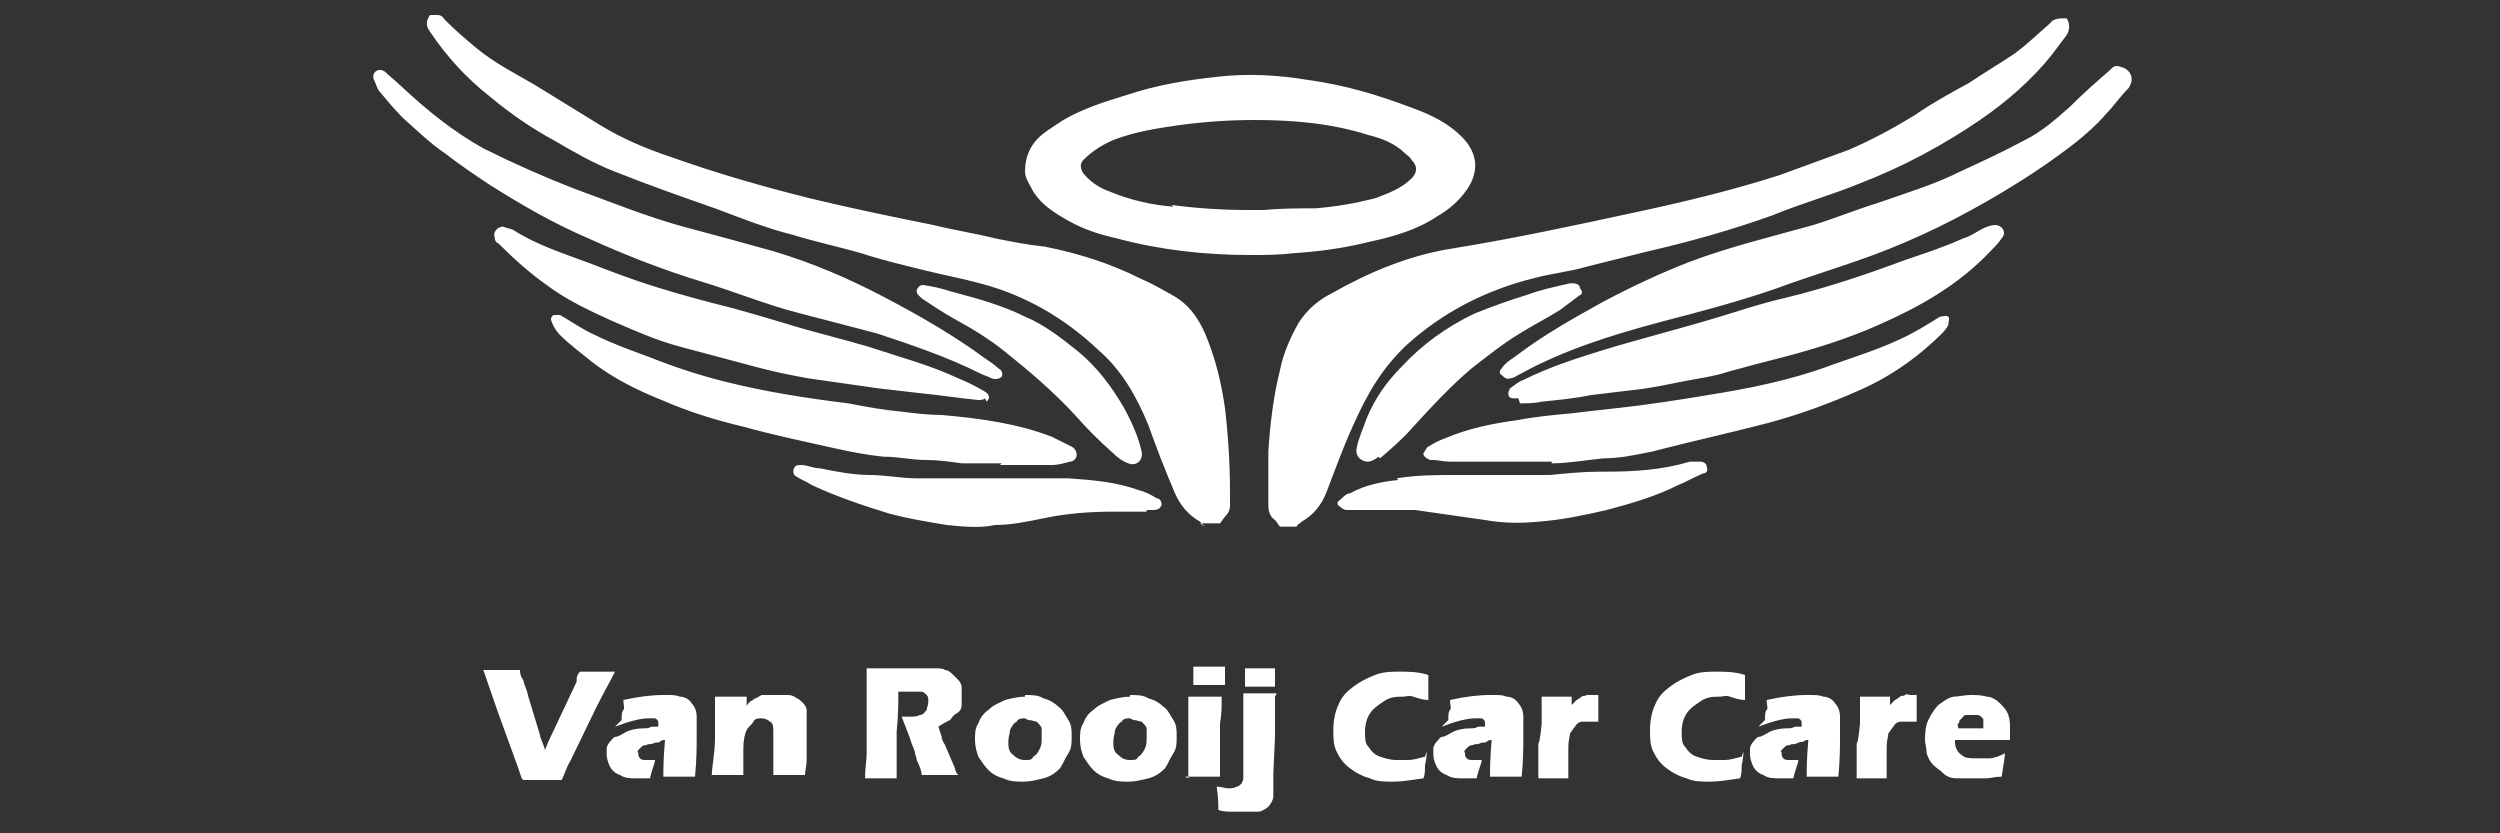 <svg xmlns="http://www.w3.org/2000/svg" id="Laag_1" viewBox="0 0 150 50"><rect x="0" y="0" width="150" height="50" fill="#333333" stroke="none"/><defs><style>      .st0 {        fill: #fff;      }    </style></defs><path class="st0" d="M72.3,31.6c-.1-.1-.2-.2-.3-.3-.7-.4-1.2-1-1.5-1.7-.6-1.4-1.1-2.7-1.6-4.1-.7-1.7-1.6-3.3-3-4.5-2-1.9-4.4-3.3-7.1-4-1.1-.3-2.2-.5-3.4-.8-1.2-.3-2.5-.6-3.7-1-1.4-.4-2.8-.7-4.1-1.1-1.6-.4-3.1-1-4.7-1.6-2-.7-4-1.4-6-2.2-1.3-.5-2.5-1.2-3.7-1.9-1.3-.7-2.6-1.6-3.8-2.6-1.4-1.1-2.6-2.4-3.6-3.9-.3-.4-.2-.7,0-1,0,0,0,0,.1,0,0,0,.1,0,.2,0,.3,0,.4,0,.6.3.6.6,1.3,1.2,1.9,1.7,1.1.9,2.3,1.5,3.5,2.2,1.3.8,2.6,1.6,3.9,2.4,1.3.8,2.7,1.4,4.2,1.9,2.8,1,5.6,1.8,8.4,2.5,2.5.6,4.9,1.1,7.4,1.6,1.2.3,2.5.5,3.7.8,1,.2,2,.4,3,.5,2,.4,3.9,1,5.7,1.9.7.3,1.4.7,2.1,1.1,1,.6,1.6,1.6,2,2.7.5,1.3.8,2.6,1,4,.2,1.7.3,3.4.3,5.1,0,.2,0,.5,0,.7,0,.3-.1.5-.3.7-.1.1-.2.3-.3.4h-1.2ZM77.8,31.6c0-.1.2-.2.3-.3.7-.4,1.2-1,1.5-1.8.5-1.3,1-2.7,1.6-4,.8-1.8,1.7-3.4,3.2-4.8,2.2-2,4.8-3.3,7.6-4,1.1-.3,2.2-.4,3.2-.7,1.2-.3,2.4-.6,3.6-.9,2.6-.6,5.1-1.3,7.6-2.2,1.7-.7,3.5-1.2,5.2-1.9,2.6-1,5-2.3,7.2-3.8,1.6-1.1,3.1-2.4,4.3-3.9.3-.4.6-.8.9-1.2.2-.3.2-.7,0-1,0,0,0,0-.1,0-.3,0-.7,0-.9.3,0,0,0,0,0,0-.7.6-1.3,1.2-2.1,1.8-.9.6-1.9,1.2-2.8,1.8-1.1.6-2.2,1.2-3.2,1.9-1.3.8-2.6,1.5-4,2.1-1.4.5-2.7,1-4.1,1.5-2.8.9-5.7,1.6-8.5,2.2-3.7.8-7.4,1.6-11.1,2.2-2.6.4-5,1.4-7.3,2.7-.8.4-1.5,1-2,1.8-.5.9-.9,1.8-1.1,2.8-.4,1.6-.6,3.3-.7,4.9,0,1.1,0,2.1,0,3.2,0,.4.1.7.4.9.1.1.2.3.3.4h1.2ZM77.5,15.2c1.6-.1,3.1-.3,4.7-.7,1.4-.3,2.8-.7,4-1.5.7-.4,1.3-.9,1.8-1.6.9-1.3.5-2.4-.3-3.2-.8-.8-1.8-1.3-2.9-1.7-2.1-.8-4.1-1.4-6.3-1.7-1.8-.3-3.6-.4-5.4-.2-1.9.2-3.7.5-5.5,1.1-1.3.4-2.6.8-3.8,1.5-.6.4-1.3.8-1.7,1.3-.4.5-.6,1.1-.6,1.8,0,.4.3.8.5,1.2.5.8,1.3,1.3,2.2,1.8.9.5,1.9.8,2.8,1,2.6.7,5.3,1,8,1,.8,0,1.7,0,2.5-.1ZM70.4,12.4c-1.3-.1-2.6-.4-3.8-.9-.6-.2-1.2-.6-1.6-1.1-.2-.3-.2-.6,0-.8.5-.5,1.1-.9,1.8-1.2,1.3-.5,2.6-.7,4-.9,1.5-.2,3-.3,4.5-.3,2.3,0,4.6.2,6.8.9.8.2,1.6.5,2.2,1.1.1.1.3.2.4.4.4.4.3.8,0,1.1-.6.6-1.4.9-2.2,1.2-1.2.3-2.3.5-3.6.6-1,0-2,0-3.1.1-.3,0-.6,0-.9,0,0,0,0,0,0,0-1.5,0-3.1-.1-4.6-.3ZM22.4,4.7c.1.2.2.5.3.7.5.6.9,1.1,1.5,1.7.8.7,1.6,1.5,2.5,2.1.9.7,1.8,1.3,2.7,1.9,1.9,1.2,3.8,2.3,5.9,3.2,2.2,1,4.5,1.9,6.8,2.6,2,.6,3.9,1.4,5.9,1.9,1.5.4,3.1.8,4.6,1.2,2.1.7,4.2,1.4,6.2,2.4.2.1.5.2.7.3.3.1.5,0,.6-.1.1-.2,0-.4-.2-.5-.2-.2-.5-.4-.8-.6-1.9-1.4-4-2.6-6.1-3.7-2.1-1.1-4.2-2-6.5-2.7-1.8-.5-3.6-1-5.5-1.5-2.2-.6-4.4-1.5-6.6-2.3-1.8-.7-3.6-1.5-5.4-2.4-1.8-1-3.4-2.3-4.9-3.7-.3-.3-.7-.6-1-.9-.3-.2-.6-.1-.7.2,0,.1,0,.2,0,.4,0,0,0,0,0,0ZM127.2,4c-.3-.1-.4,0-.6.2-.8.7-1.6,1.4-2.4,2.2-.9.8-1.7,1.5-2.7,2-1.3.7-2.6,1.3-3.9,1.9-1.6.8-3.3,1.3-5,1.9-1.3.4-2.5.9-3.8,1.3-2.5.7-5,1.3-7.4,2.2-1.8.7-3.5,1.5-5.2,2.4-1.8,1-3.6,2-5.3,3.3-.3.2-.6.4-.8.7-.1.1-.2.3,0,.4.1.1.3.3.5.2.2,0,.3-.1.5-.2,2.7-1.5,5.6-2.4,8.6-3.2,2.3-.6,4.6-1.2,6.9-2,1.9-.7,3.9-1.3,5.8-2,2.7-1,5.3-2.3,7.8-3.8,1.5-.9,3-1.9,4.4-3,.6-.5,1.2-1,1.7-1.6.5-.5.9-1.1,1.4-1.6.1-.1.2-.4.2-.5,0-.3-.1-.5-.4-.7ZM59.2,24.1c.2-.2.2-.4-.1-.6-.5-.3-1.1-.6-1.6-.8-1.7-.8-3.6-1.3-5.4-1.9-1.7-.5-3.4-.9-5-1.4-1-.3-2-.6-3.1-.9-1.6-.4-3.1-.8-4.7-1.3-1.3-.4-2.6-.9-3.9-1.4-1.6-.6-3.2-1.1-4.6-2-.2-.1-.4-.1-.6-.2-.2,0-.4.1-.5.3-.1.2,0,.3,0,.5,0,0,.1.2.2.2.9.9,1.9,1.8,2.9,2.5,1.2.9,2.5,1.5,3.8,2.1,1.4.6,2.7,1.2,4.2,1.6,1.5.4,3,.8,4.5,1.2,1.1.3,2.1.5,3.2.7.7.1,1.4.2,2.1.3.7.1,1.4.2,2.1.3.9.1,1.7.2,2.6.3,1.1.1,2.3.3,3.4.4.1,0,.3,0,.4-.1ZM91.2,24.2c.4,0,.9,0,1.3-.1,1-.1,2-.2,3-.4.8-.1,1.7-.2,2.5-.3,1-.1,1.9-.3,2.9-.5,1-.2,1.9-.3,2.8-.6,1.1-.3,2.2-.6,3.4-.9,1.9-.5,3.8-1.1,5.6-1.9,2.5-1.1,4.8-2.4,6.7-4.4.2-.2.5-.5.7-.8.1-.1.2-.3.1-.5-.1-.2-.3-.3-.5-.3-.2,0-.5.1-.7.2-.4.2-.8.5-1.2.6-1.1.5-2.3.9-3.5,1.3-2.4.9-4.8,1.7-7.3,2.3-1.3.3-2.5.7-3.8,1.1-2.3.7-4.7,1.3-7,2-1.6.5-3.2,1-4.8,1.8-.3.1-.5.3-.8.5,0,0-.1.2-.1.3,0,.2.1.3.3.3,0,0,.2,0,.3,0,0,0,0,0,0,0ZM60,27.9c1,0,2.1,0,3.1,0,.4,0,.7-.1,1.1-.2.2,0,.4-.2.4-.4,0-.2-.1-.4-.3-.5-.4-.2-.8-.4-1.2-.6-2.1-.8-4.3-1.1-6.6-1.3-.8,0-1.6-.1-2.4-.2-1.1-.1-2.2-.3-3.2-.5-2.5-.3-5-.7-7.4-1.3-1.6-.4-3.1-.9-4.6-1.5-1.1-.4-2.2-.8-3.2-1.3-.7-.3-1.4-.8-2.1-1.2-.2,0-.3,0-.4,0-.1.1-.2.2-.1.4.1.3.3.6.5.8.6.6,1.3,1.1,1.9,1.6,1.3,1,2.7,1.7,4.2,2.3,1.6.7,3.2,1.2,4.9,1.6,1.8.5,3.7.9,5.5,1.3.9.2,1.9.4,2.9.5.9,0,1.7.2,2.6.2.7,0,1.4.1,2.1.2.8,0,1.6,0,2.4,0,0,0,0,0,0,0ZM93.1,27.8c1,0,2.1-.2,3.1-.3,1,0,1.9-.2,2.9-.4,2.3-.6,4.6-1.1,6.9-1.7,1.9-.5,3.8-1.2,5.6-2,1.6-.7,3.1-1.7,4.4-2.9.3-.3.7-.6.9-1,0-.2.1-.4,0-.5-.2-.1-.3,0-.5,0-.8.5-1.6,1-2.5,1.4-1.3.6-2.6,1-4,1.5-2.4.9-4.9,1.4-7.4,1.8-1.8.3-3.7.6-5.6.8-.9.1-1.8.2-2.6.3-1.1.1-2.2.2-3.2.4-1.5.2-3,.5-4.4,1.1-.3.1-.7.3-1,.5-.1,0-.2.3-.3.4,0,.2.2.3.4.4,0,0,.1,0,.2,0,.3,0,.6.1,1,.1,1,0,2,0,3.1,0,1,0,2,0,3,0ZM83.9,28.8c-1,.1-2,.3-2.9.8-.2,0-.4.2-.6.4-.2.1-.2.3,0,.4,0,0,.2.2.4.2.5,0,1.1,0,1.6,0,.8,0,1.7,0,2.5,0,1.4.2,2.8.4,4.2.6,1.1.2,2.2.2,3.2.1,1.4-.1,2.8-.4,4.1-.7,1.5-.4,2.9-.8,4.3-1.5.5-.2,1-.5,1.5-.7.2,0,.3-.2.2-.4,0-.2-.2-.3-.4-.3-.2,0-.4,0-.6,0-1.7.5-3.3.6-5.1.6-.1,0-.2,0-.3,0-1,0-2,.1-3,.2-1,0-2,0-3,0-.9,0-1.7,0-2.6,0-1.2,0-2.4,0-3.6.2ZM68.8,30.6c.1,0,.3,0,.4,0,.3,0,.4-.1.5-.3,0-.2-.1-.4-.3-.4-.3-.2-.7-.4-1.1-.5-1.4-.5-2.8-.6-4.2-.7-1.7,0-3.4,0-5,0-1.3,0-2.5,0-3.8,0-.1,0-.2,0-.3,0-.9,0-1.9-.2-2.8-.2-1,0-2-.2-3-.4-.4,0-.8-.2-1.1-.2-.3,0-.4,0-.5.3,0,.2,0,.3.2.4.3.2.6.3.9.5,1.5.7,3,1.2,4.6,1.7,1.1.3,2.3.5,3.5.7,1,.1,2,.2,2.9,0,1,0,1.9-.2,2.9-.4,1.4-.3,2.8-.4,4.2-.4.7,0,1.3,0,2,0,0,0,0,0,0,0ZM55,17.3c0,.2,0,.3.1.4,0,0,.1.1.2.2.6.4,1.2.8,1.9,1.2,1.1.6,2.1,1.2,3.1,2,1.5,1.2,2.9,2.4,4.2,3.8.7.8,1.5,1.6,2.3,2.3.3.3.6.5.9.6.5.2.9-.2.8-.7-.2-.9-.6-1.8-1.1-2.7-.7-1.2-1.6-2.4-2.7-3.3-1-.8-2-1.6-3.2-2.1-1.4-.7-2.9-1.1-4.4-1.5-.6-.2-1.1-.3-1.7-.4-.2,0-.3.1-.4.3ZM82.8,27.5c.7-.6,1.4-1.2,2-1.9,1.1-1.2,2.2-2.4,3.5-3.5.9-.7,1.9-1.5,2.9-2.1.8-.5,1.6-.9,2.4-1.4.4-.3.8-.6,1.2-.9.1,0,.2-.2,0-.4,0-.2-.2-.3-.4-.3,0,0-.2,0-.2,0-.9.2-1.8.4-2.6.7-1,.3-2.1.7-3.1,1.1-1.7.8-3.2,1.9-4.4,3.2-.9.9-1.6,1.9-2.1,3.1-.2.6-.5,1.2-.6,1.8-.1.4.2.8.7.8.1,0,.4-.1.6-.3Z"></path><path class="st0" d="M31.3,46.7l-.2-.6-1.2-3.3-.9-2.6c.4,0,.8,0,1.2,0s.5,0,1,0c0,.3.1.5.2.6,0,.2.2.5.3,1l.7,2.3c0,.2.2.5.3.9l.2-.5,1.7-3.6c0,0,0-.1,0-.2,0,0,0-.2.2-.4.5,0,.8,0,1.1,0s.5,0,1,0c-.3.6-.7,1.3-1.1,2.1l-1.6,3.3c-.2.3-.3.7-.5,1.1-.5,0-.9,0-1.1,0s-.6,0-1.2,0ZM37.3,43.2c0-.3,0-.5.1-.6s0-.3,0-.6c.9-.2,1.7-.3,2.4-.3s.7,0,1,.1c.3,0,.6.2.7.4.2.2.3.5.3.8s0,.6,0,1.2c0,.6,0,1.4-.1,2.4-.3,0-.6,0-.9,0s-.6,0-1,0c0-.3,0-1.1.1-2.2-.1,0-.2,0-.3.1s-.2,0-.4.1-.3,0-.4.1c0,0-.2,0-.3.1,0,0-.1.1-.2.2s0,.1,0,.2c0,.1,0,.2.1.3s.2.1.4.1.1,0,.2,0c0,0,.2,0,.3,0,0,.2-.2.6-.3,1.1-.3,0-.5,0-.8,0-.4,0-.7,0-1-.2-.3-.1-.5-.3-.6-.5-.1-.2-.2-.5-.2-.7s0-.3,0-.4c0-.1.1-.3.2-.4s.2-.3.4-.3c.1,0,.4-.2.6-.3s.6-.2,1-.2c.2,0,.3,0,.5-.1.1,0,.2,0,.3,0,0,0,.1,0,.1,0,0,0,0,0,0-.1,0,0,0,0,0-.1,0-.1,0-.2-.2-.3-.1,0-.3,0-.4,0-.5,0-1.2.2-2,.5ZM42.7,46.7c0-.7.2-1.5.2-2.4,0-.9,0-1.7,0-2.5.4,0,.7,0,1,0s.6,0,.9,0v.6c0-.1.1-.2.2-.3,0,0,.2-.1.3-.2.1,0,.2-.1.4-.2.1,0,.3,0,.4,0,.2,0,.3,0,.5,0s.5,0,.7,0c.2,0,.4.1.5.2.1,0,.3.2.4.3s.2.3.2.4c0,.2,0,.3,0,.5s0,.4,0,.8v1.7c0,.3-.1.7-.1.9-.3,0-.6,0-.9,0s-.7,0-1,0c0-.3,0-.7,0-1.3s0-1,0-1.2c0-.4,0-.6-.2-.7-.1-.1-.3-.2-.5-.2s-.4,0-.5.2-.3.3-.4.5-.2.6-.2,1.1c0,.5,0,1.1,0,1.6-.3,0-.6,0-.9,0s-.7,0-1,0ZM51.9,46.7c0-.6.1-1.1.1-1.5,0-.4,0-1,0-1.6s0-1.2,0-1.9c0-.7,0-1.2,0-1.6.4,0,.7,0,1,0s.6,0,.9,0c.4,0,.7,0,1.1,0s.8,0,1.1,0c.2,0,.5,0,.6.1.2,0,.4.2.5.3.1.1.2.2.3.3s.2.3.2.4c0,.2,0,.3,0,.5s0,.4,0,.6c0,.2-.1.4-.3.5s-.3.3-.4.4c-.2.1-.4.2-.7.4l.2.6c0,.2.1.3.2.5l.6,1.4c0,0,0,.2.2.4-.5,0-.9,0-1.1,0s-.6,0-1.1,0c0-.2-.1-.5-.3-.9,0-.2-.1-.3-.1-.4,0-.2-.2-.5-.3-.9l-.5-1.3c.2,0,.3,0,.5,0s.4,0,.6-.1c.2,0,.3-.2.4-.3,0-.1.1-.3.1-.5s0-.3-.1-.4-.2-.2-.3-.2-.4,0-.7,0-.2,0-.3,0-.3,0-.4,0c0,.7,0,1.4-.1,2.4,0,.9,0,1.9,0,2.8-.5,0-.9,0-1,0s-.5,0-1,0ZM61.5,41.7c.4,0,.8,0,1.1.2.4.1.7.3.9.5.3.2.4.5.6.8s.2.6.2,1,0,.7-.2,1-.3.6-.5.9c-.3.3-.6.5-1,.6-.4.1-.8.2-1.2.2s-.8,0-1.2-.2c-.4-.1-.7-.3-.9-.5-.2-.2-.4-.5-.6-.8-.1-.3-.2-.6-.2-1s0-.7.2-1c.1-.3.3-.6.6-.8.3-.3.6-.4,1-.6.4-.1.8-.2,1.2-.2ZM61.5,43.1c-.2,0-.4,0-.5.2-.2.1-.3.3-.4.5,0,.2-.1.4-.1.7,0,.3,0,.6.3.8.2.2.4.3.7.3s.4,0,.5-.2c.2-.1.3-.3.4-.5s.1-.4.1-.7,0-.4,0-.5-.2-.3-.3-.4c-.1,0-.3-.1-.5-.1ZM67.8,41.7c.4,0,.8,0,1.1.2.4.1.7.3.9.5.3.2.4.5.6.8s.2.6.2,1,0,.7-.2,1-.3.6-.5.9c-.3.3-.6.5-1,.6-.4.1-.8.2-1.2.2s-.8,0-1.2-.2c-.4-.1-.7-.3-.9-.5-.2-.2-.4-.5-.6-.8-.1-.3-.2-.6-.2-1s0-.7.2-1c.1-.3.3-.6.6-.8.3-.3.6-.4,1-.6.4-.1.8-.2,1.2-.2ZM67.8,43.1c-.2,0-.4,0-.5.2-.2.1-.3.3-.4.5,0,.2-.1.4-.1.7,0,.3,0,.6.3.8.2.2.4.3.7.3s.4,0,.5-.2c.2-.1.3-.3.4-.5s.1-.4.1-.7,0-.4,0-.5-.2-.3-.3-.4c-.1,0-.3-.1-.5-.1ZM71.3,46.7c0-.4,0-.7,0-1,0-.3,0-.6,0-1,0-.4,0-.8,0-1.3,0-.5,0-1,0-1.6.4,0,.7,0,1,0s.5,0,1,0c0,.6,0,1.1-.1,1.6,0,.5,0,.9,0,1.4,0,.9,0,1.5,0,1.8-.4,0-.7,0-1,0s-.6,0-1.1,0ZM71.6,41.2c0-.4,0-.7,0-.9s0-.1,0-.3c.4,0,.7,0,1,0s.7,0,.9,0c0,0,0,.2,0,.2v.6c0,0,0,.2,0,.3-.3,0-.6,0-.9,0s-.6,0-1,0ZM76.5,41.8v2.4c0,0-.1,2.2-.1,2.2,0,.3,0,.5,0,.5,0,.4,0,.7,0,.9s-.2.5-.3.6-.4.3-.6.3c-.2,0-.5,0-.8,0s-.4,0-.7,0-.6,0-.9-.1c0-.3,0-.8-.1-1.4.3,0,.5.1.7.1s.3,0,.5-.1c.1,0,.2-.1.3-.2,0,0,.1-.2.1-.3,0-.1,0-.3,0-.6,0-.6,0-1.3,0-2.1,0-.7,0-1.3,0-1.9v-.5c.4,0,.7,0,1,0s.6,0,1,0ZM74.7,41.2c0-.5,0-.8,0-1.1.3,0,.6,0,.9,0s.6,0,.9,0c0,.5,0,.8,0,1.1-.3,0-.6,0-.9,0s-.6,0-.9,0ZM85.6,45.1c0,.2,0,.4-.1.8,0,.3,0,.6-.1.8-.7.1-1.3.2-1.8.2s-1,0-1.4-.2c-.4-.1-.8-.3-1.2-.6-.4-.3-.6-.6-.8-1-.2-.4-.2-.8-.2-1.3s.1-1.1.3-1.5c.2-.5.5-.8.9-1.1s.8-.5,1.3-.7,1-.2,1.5-.2,1.1,0,1.7.2v.4c0,.2,0,.4,0,.6v.5c-.3,0-.6-.1-.9-.2s-.4,0-.6,0c-.4,0-.8,0-1.2.3-.3.2-.6.4-.8.7-.2.3-.3.7-.3,1.1s0,.7.2.9c.2.3.4.5.7.6.3.1.6.2,1,.2s.5,0,.7,0c.3,0,.6-.1,1-.2ZM86.9,43.2c0-.3,0-.5.1-.6s0-.3,0-.6c.9-.2,1.7-.3,2.4-.3s.7,0,1,.1c.3,0,.6.2.7.4.2.2.3.5.3.8s0,.6,0,1.2c0,.6,0,1.4-.1,2.4-.3,0-.6,0-.9,0s-.6,0-1,0c0-.3,0-1.1.1-2.2-.1,0-.2,0-.3.1s-.2,0-.4.1-.3,0-.4.1c0,0-.2,0-.3.1,0,0-.1.1-.2.2s0,.1,0,.2c0,.1,0,.2.1.3s.2.1.4.1.1,0,.2,0c0,0,.2,0,.3,0,0,.2-.2.6-.3,1.1-.3,0-.5,0-.8,0-.4,0-.7,0-1-.2-.3-.1-.5-.3-.6-.5-.1-.2-.2-.5-.2-.7s0-.3,0-.4c0-.1.1-.3.2-.4s.2-.3.4-.3c.1,0,.4-.2.6-.3s.6-.2,1-.2c.2,0,.3,0,.5-.1.1,0,.2,0,.3,0,0,0,.1,0,.1,0,0,0,0,0,0-.1,0,0,0,0,0-.1,0-.1,0-.2-.2-.3-.1,0-.3,0-.4,0-.5,0-1.2.2-2,.5ZM92.3,46.7v-2.1c.1,0,.2-1.2.2-1.2,0-.2,0-.4,0-.7s0-.5,0-.9c.4,0,.7,0,.9,0s.6,0,.9,0v.5c.1-.1.2-.2.3-.3,0,0,.2-.1.3-.2s.2,0,.3-.1c.1,0,.2,0,.3,0s.2,0,.4,0c0,.3,0,.6,0,.9v.7c-.1,0-.3,0-.5,0s-.4,0-.5,0c-.1,0-.3.1-.4.3-.1.1-.2.3-.3.4,0,.2-.1.4-.1.8s0,.8,0,1.3,0,.4,0,.6c-.3,0-.6,0-.9,0s-.6,0-1,0ZM104.6,45.1c0,.2,0,.4-.1.8,0,.3,0,.6-.1.8-.7.1-1.3.2-1.8.2s-1,0-1.4-.2c-.4-.1-.8-.3-1.2-.6-.4-.3-.6-.6-.8-1-.2-.4-.2-.8-.2-1.3s.1-1.1.3-1.5c.2-.5.5-.8.9-1.1s.8-.5,1.3-.7,1-.2,1.5-.2,1.1,0,1.7.2v.4c0,.2,0,.4,0,.6v.5c-.3,0-.6-.1-.9-.2s-.4,0-.6,0c-.4,0-.8,0-1.2.3-.3.2-.6.4-.8.7-.2.3-.3.7-.3,1.1s0,.7.2.9c.2.3.4.5.7.6.3.1.6.2,1,.2s.5,0,.7,0c.3,0,.6-.1,1-.2ZM105.9,43.2c0-.3,0-.5.1-.6s0-.3,0-.6c.9-.2,1.7-.3,2.4-.3s.7,0,1,.1c.3,0,.6.2.7.4.2.2.3.5.3.8s0,.6,0,1.2,0,1.4-.1,2.4c-.3,0-.6,0-.9,0s-.6,0-1,0c0-.3,0-1.1.1-2.2-.1,0-.2,0-.3.1,0,0-.2,0-.4.1s-.3,0-.4.1c0,0-.2,0-.3.1,0,0-.1.1-.2.2s0,.1,0,.2c0,.1,0,.2.1.3s.2.1.4.1.1,0,.2,0c0,0,.2,0,.3,0,0,.2-.2.6-.3,1.1-.3,0-.5,0-.8,0-.4,0-.7,0-1-.2-.3-.1-.5-.3-.6-.5-.1-.2-.2-.5-.2-.7s0-.3,0-.4c0-.1.1-.3.2-.4s.2-.3.4-.3c.1,0,.4-.2.6-.3s.6-.2,1-.2c.2,0,.3,0,.5-.1.1,0,.2,0,.3,0,0,0,.1,0,.1,0,0,0,0,0,0-.1,0,0,0,0,0-.1,0-.1,0-.2-.2-.3-.1,0-.3,0-.4,0-.5,0-1.2.2-2,.5ZM111.4,46.7v-2.1c.1,0,.2-1.2.2-1.2,0-.2,0-.4,0-.7s0-.5,0-.9c.4,0,.7,0,.9,0s.6,0,.9,0v.5c.1-.1.2-.2.3-.3,0,0,.2-.1.3-.2s.2,0,.3-.1.2,0,.3,0,.2,0,.4,0c0,.3,0,.6,0,.9v.7c-.1,0-.3,0-.5,0s-.4,0-.5,0c-.1,0-.3.1-.4.3-.1.1-.2.3-.3.4,0,.2-.1.4-.1.8s0,.8,0,1.3,0,.4,0,.6c-.3,0-.6,0-.9,0s-.6,0-1,0ZM120.3,45.2c0,.2-.1.7-.2,1.4-.4,0-.7.1-.9.1-.3,0-.5,0-.8,0-.4,0-.7,0-1,0-.3,0-.6-.1-.8-.3s-.4-.3-.6-.5c-.2-.2-.3-.4-.4-.7,0-.3-.1-.6-.1-.8s0-.8.2-1.2c.2-.4.4-.7.6-.9.3-.2.5-.4.9-.5.3,0,.7-.1,1-.1s.7,0,1,.1c.3,0,.6.2.8.4s.4.4.5.7.1.5.1.9,0,.4,0,.6h-3.3c0,0,0,.1,0,.1,0,.3.1.6.4.8.2.2.5.2.9.2s.4,0,.7,0c.3,0,.6-.1,1-.3ZM117.4,43.7h1.6c0,0,0-.1,0-.1,0-.2,0-.3,0-.4,0-.1-.1-.2-.3-.3-.1,0-.2,0-.4,0s-.2,0-.3,0c0,0-.2,0-.2.1,0,0-.1.1-.2.2s0,.2-.1.2,0,.2,0,.3Z"></path></svg>